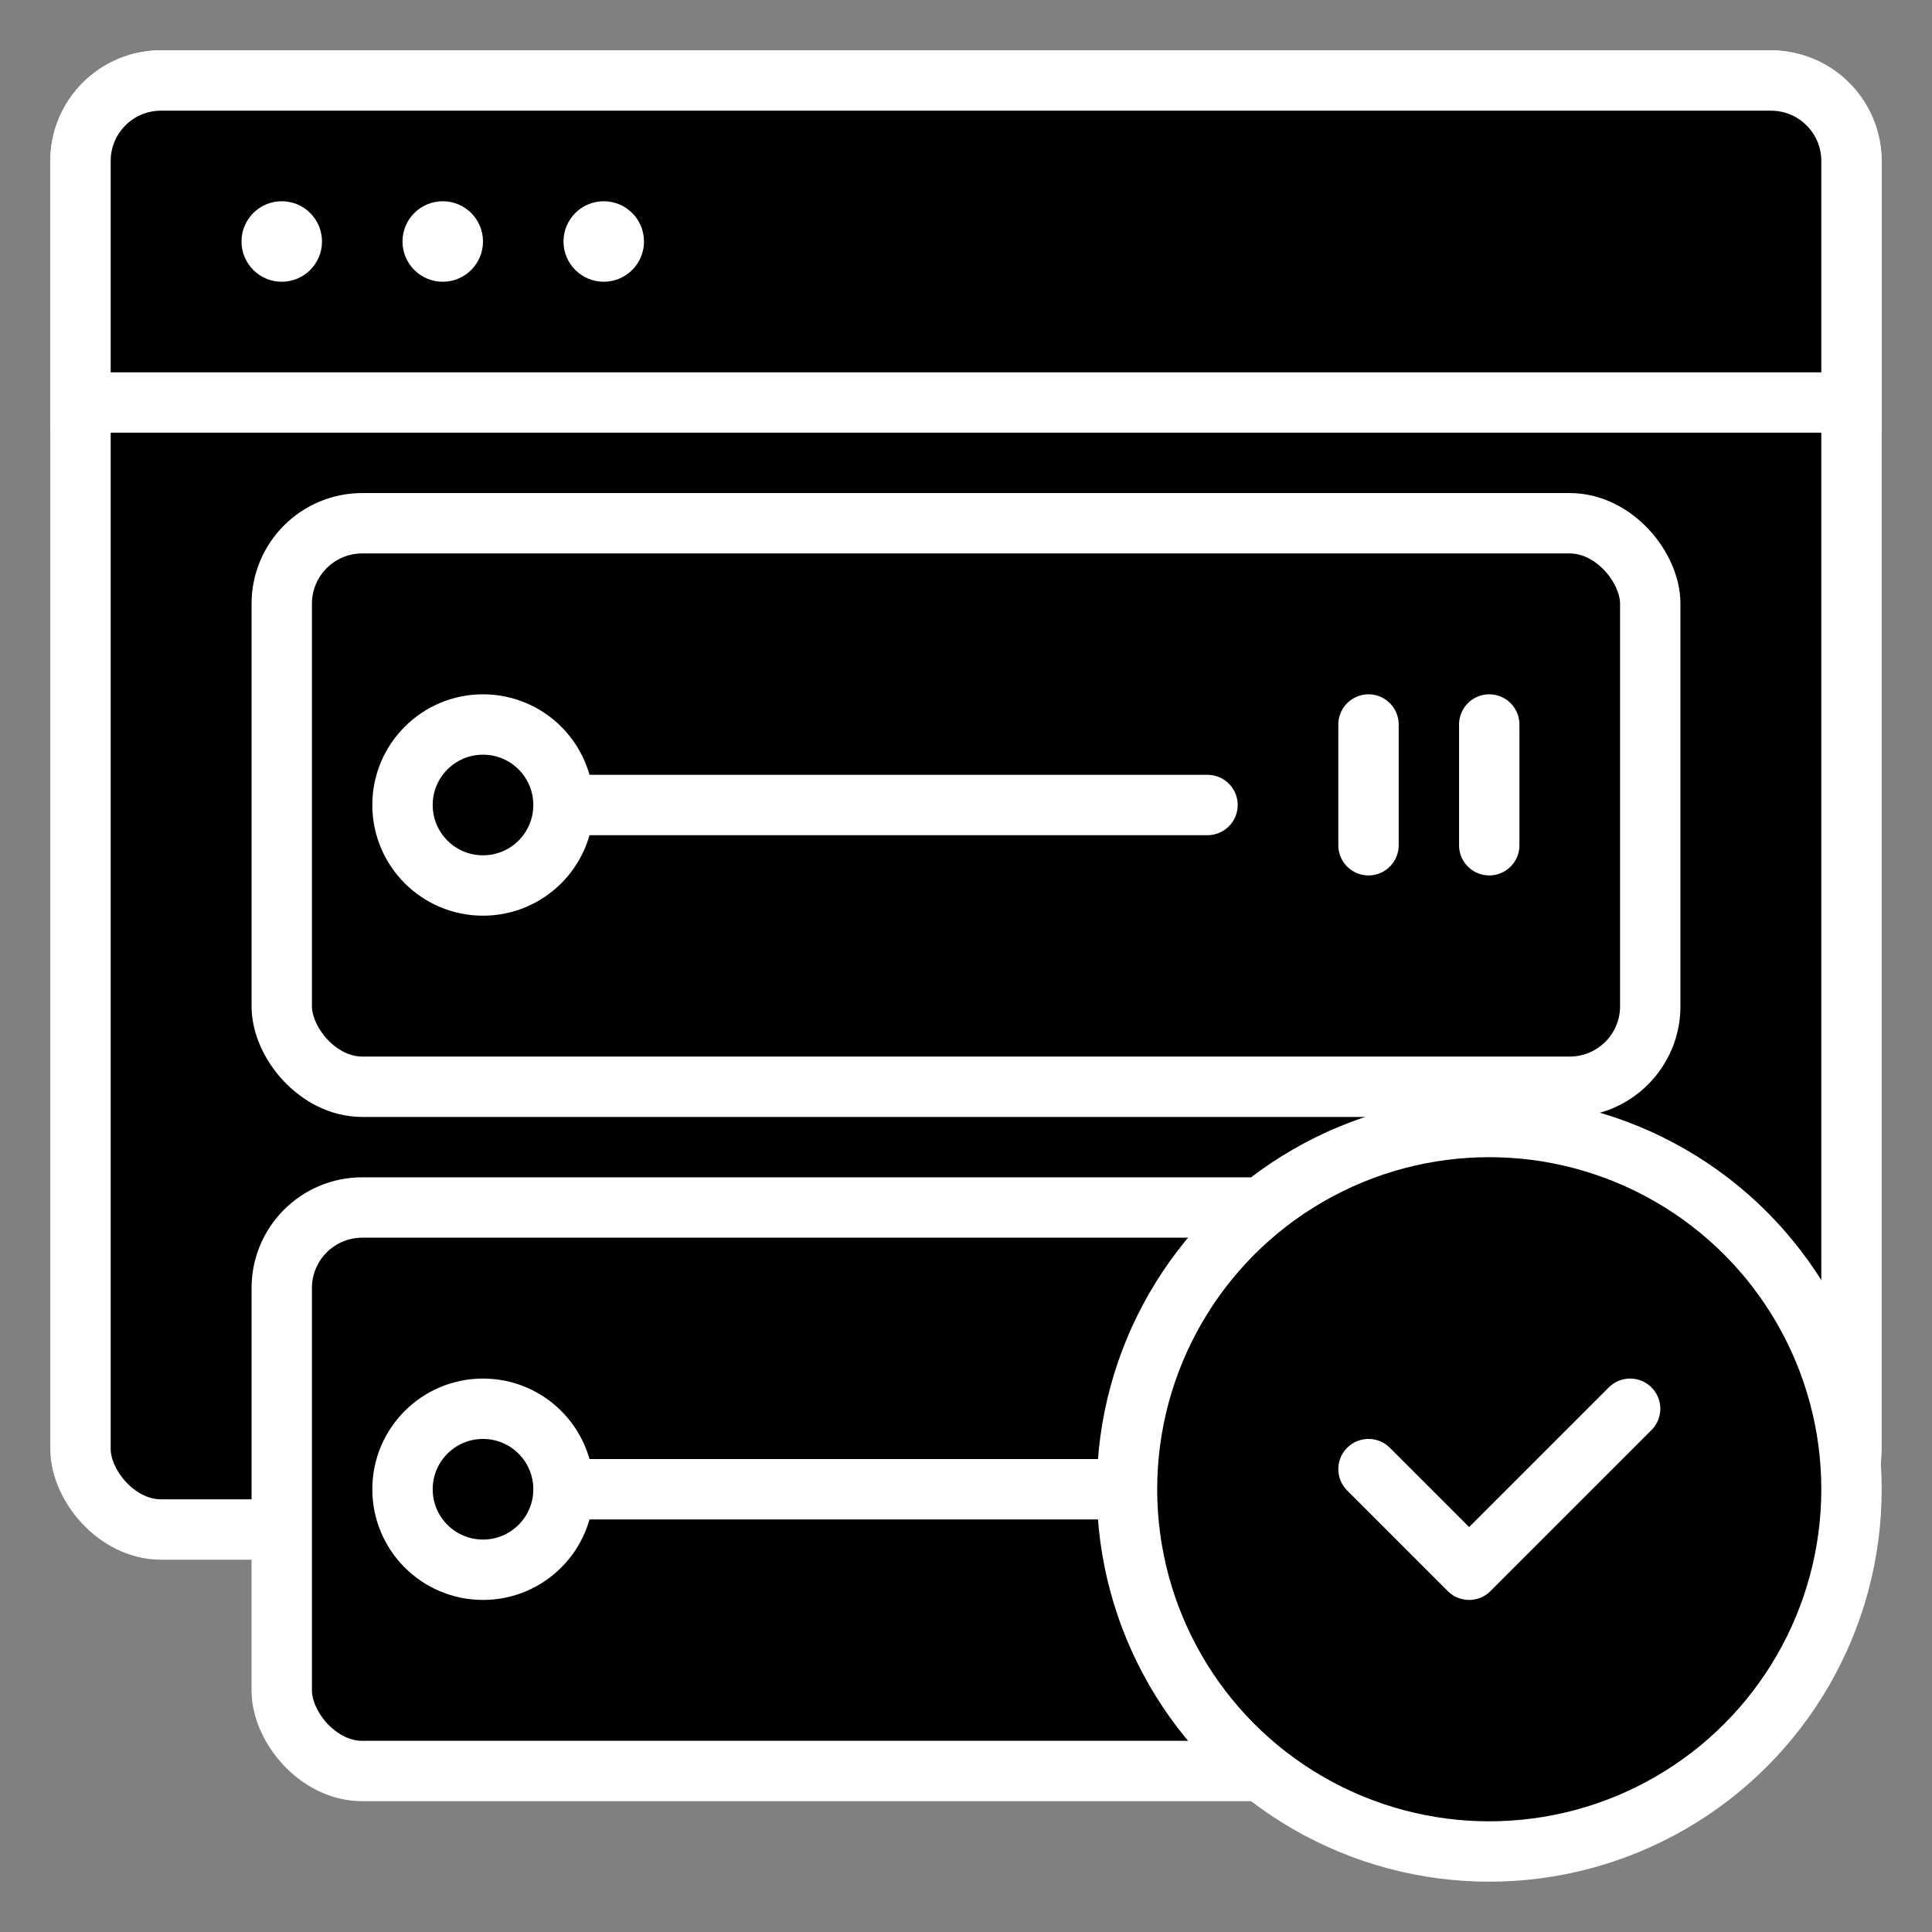 <?xml version="1.0" encoding="UTF-8"?>
<svg xmlns="http://www.w3.org/2000/svg" width="48" height="48" viewBox="0 0 48 48" fill="none">
  <rect x="0" y="0" width="48" height="48" fill="#808080" stroke="none"/>
  <rect x="2" y="2" width="44" height="36" rx="2" fill="black" stroke="white" stroke-width="1.5"></rect>
  <path d="M46 10L2 10L2 4C2 2.895 2.895 2 4 2L44 2C45.105 2 46 2.895 46 4L46 10Z" fill="black" stroke="white" stroke-width="1.5"></path>
  <circle cx="1" cy="1" r="1" transform="matrix(1 0 0 -1 14 7)" fill="white"></circle>
  <circle cx="1" cy="1" r="1" transform="matrix(1 0 0 -1 10 7)" fill="white"></circle>
  <circle cx="1" cy="1" r="1" transform="matrix(1 0 0 -1 6 7)" fill="white"></circle>
  <rect x="7" y="13" width="34" height="14" rx="2" fill="black" stroke="white" stroke-width="1.5"></rect>
  <rect x="7" y="30" width="34" height="14" rx="2" fill="black" stroke="white" stroke-width="1.5"></rect>
  <path d="M12 20L30 20" stroke="white" stroke-width="1.5" stroke-linecap="round"></path>
  <path d="M12 37L30 37" stroke="white" stroke-width="1.5" stroke-linecap="round"></path>
  <path d="M34 18L34 21" stroke="white" stroke-width="1.5" stroke-linecap="round"></path>
  <path d="M34 35L34 38" stroke="white" stroke-width="1.5" stroke-linecap="round"></path>
  <path d="M37 18L37 21" stroke="white" stroke-width="1.5" stroke-linecap="round"></path>
  <path d="M37 35L37 38" stroke="white" stroke-width="1.5" stroke-linecap="round"></path>
  <circle cx="12" cy="20" r="2" fill="black" stroke="white" stroke-width="1.5"></circle>
  <circle cx="12" cy="37" r="2" fill="black" stroke="white" stroke-width="1.5"></circle>
  <circle cx="37" cy="37" r="9" fill="black" stroke="white" stroke-width="1.5"></circle>
  <path d="M34 36.5L36.5 39L40.5 35" stroke="white" stroke-width="1.5" stroke-linecap="round" stroke-linejoin="round"></path>
</svg>

